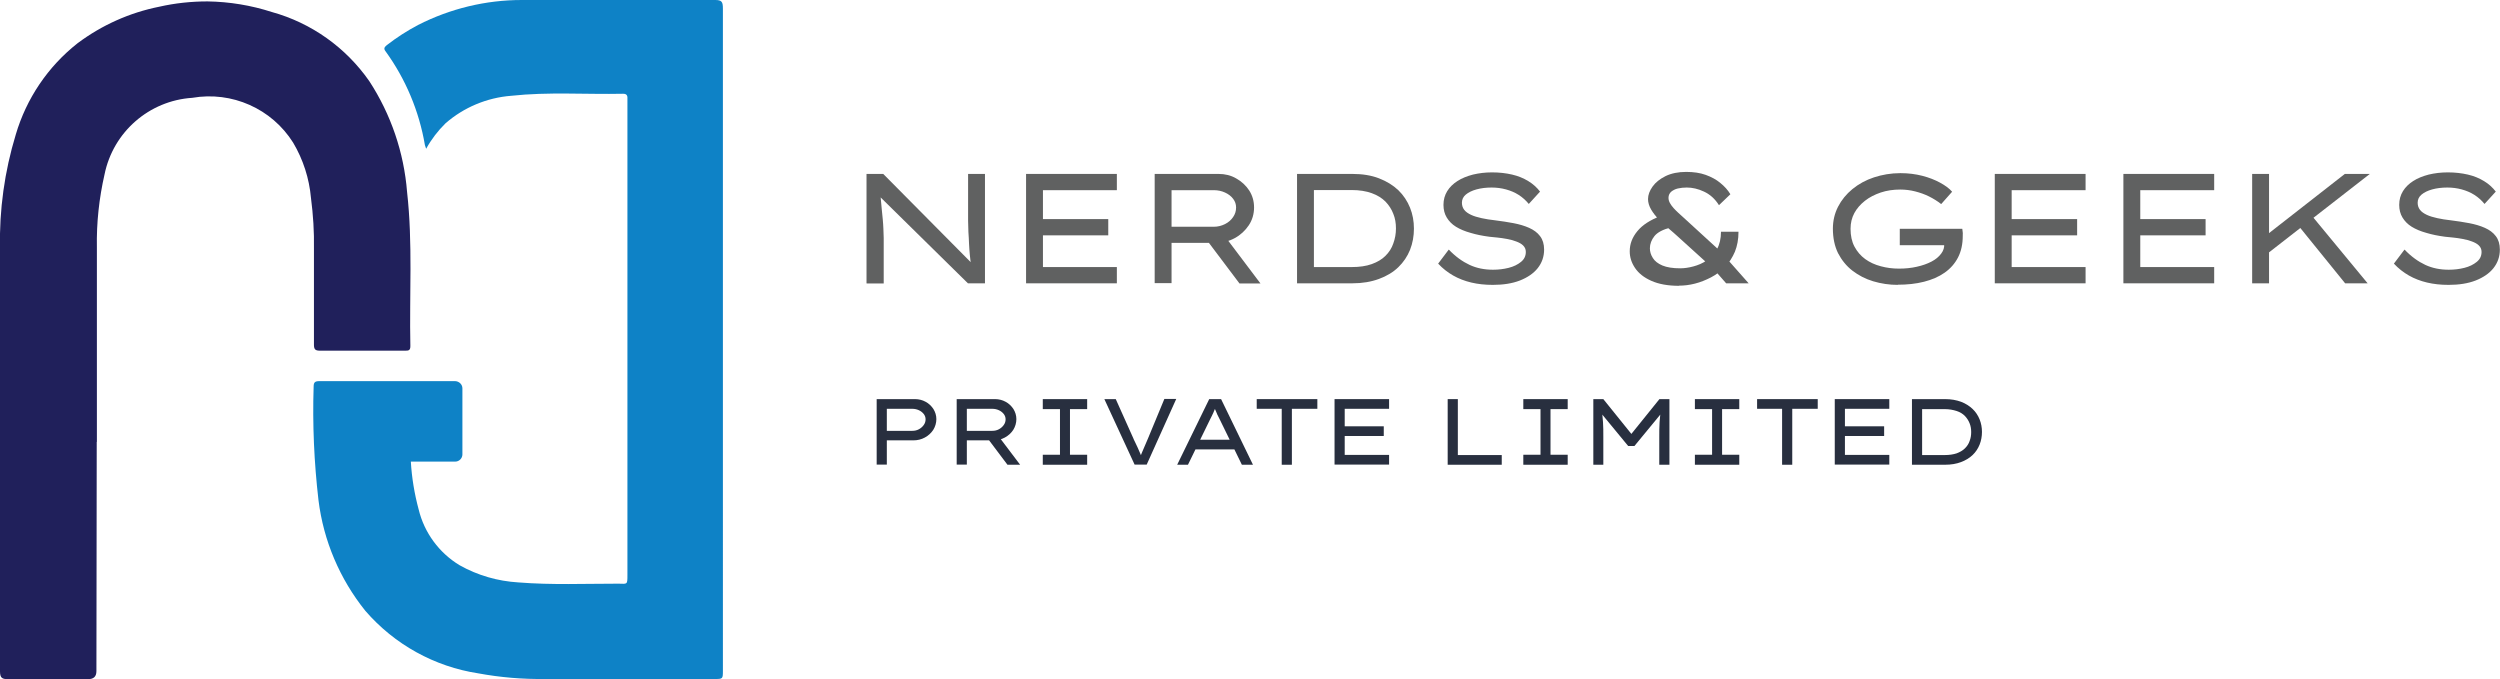 <?xml version="1.0" encoding="UTF-8"?>
<svg id="Layer_1" data-name="Layer 1" xmlns="http://www.w3.org/2000/svg" viewBox="0 0 159.98 43.46">
  <defs>
    <style>
      .cls-1 {
        fill: #20205b;
      }

      .cls-1, .cls-2, .cls-3, .cls-4 {
        stroke-width: 0px;
      }

      .cls-2 {
        fill: #0e82c6;
      }

      .cls-3 {
        fill: #606161;
      }

      .cls-4 {
        fill: #282f3f;
      }

      .cls-5 {
        isolation: isolate;
      }
    </style>
  </defs>
  <path class="cls-1" d="M6.2,28.28v-12.44c-.03-1.57.14-3.15.49-4.68.55-2.71,2.85-4.72,5.61-4.9,2.54-.44,5.09.69,6.46,2.87.64,1.08,1.03,2.29,1.14,3.54.14,1.08.21,2.16.19,3.25v6.13c0,.29.07.39.38.39h5.44c.22,0,.35,0,.35-.29-.07-3.29.16-6.58-.21-9.86-.2-2.53-1.03-4.97-2.42-7.1-1.5-2.15-3.7-3.72-6.23-4.42-1.33-.43-2.72-.66-4.12-.68-1.04,0-2.08.11-3.09.34-1.9.38-3.68,1.18-5.23,2.34-1.89,1.49-3.27,3.53-3.95,5.84C.29,10.97-.05,13.43,0,15.89c0,9.02,0,18.04,0,27.07,0,.43.14.5.52.5h5.12q.53,0,.53-.51l.02-14.67Z"/>
  <path class="cls-2" d="M45.76,0h-12.37c-2.31,0-4.58.55-6.64,1.6-.7.37-1.37.8-2,1.29-.14.12-.22.21-.08.39,1.29,1.78,2.15,3.83,2.52,6,.02.08.05.16.08.24.33-.6.75-1.15,1.24-1.63,1.17-1.02,2.65-1.64,4.2-1.76,2.38-.26,4.77-.08,7.16-.13.21,0,.29.09.28.29v30.48c0,.67,0,.59-.58.58-2.14,0-4.27.09-6.4-.08-1.32-.08-2.61-.45-3.76-1.1-1.31-.79-2.26-2.08-2.62-3.57-.27-1-.44-2.03-.5-3.06h2.84c.25,0,.46-.21.46-.46v-4.23c0-.25-.21-.45-.46-.46h-8.7c-.26,0-.36.07-.36.34-.08,2.43.03,4.86.31,7.28.32,2.59,1.36,5.04,3,7.08,1.86,2.15,4.42,3.57,7.23,4,1.41.26,2.85.38,4.29.36h10.84c.51,0,.52,0,.52-.54V.57c0-.45-.06-.57-.5-.57Z"/>
  <g class="cls-5">
    <g class="cls-5">
      <path class="cls-3" d="M55.45,18.13v-7h1.07l5.68,5.73-.06.09c-.03-.2-.06-.42-.08-.65-.02-.23-.04-.47-.05-.71-.01-.24-.02-.49-.04-.74,0-.25-.02-.49-.02-.73s0-.47,0-.69v-2.3h1.08v7h-1.09l-5.61-5.52v-.14c.02.12.04.26.05.43.01.17.03.35.05.54.02.19.04.39.06.6.02.2.03.41.04.61.01.2.02.4.02.58v2.91h-1.08Z"/>
      <path class="cls-3" d="M65.66,18.13v-7h5.81v1.04h-4.73v4.92h4.73v1.04h-5.81ZM66.25,15.06v-1.04h4.67v1.04h-4.67Z"/>
      <path class="cls-3" d="M73.89,18.13v-7h4.09c.41,0,.79.09,1.13.29.34.19.62.45.83.77.21.33.31.69.31,1.09s-.11.8-.34,1.14c-.23.34-.53.62-.9.82s-.78.3-1.23.3h-2.81v2.58h-1.08ZM74.97,14.51h2.71c.25,0,.49-.06.71-.17s.39-.26.52-.45.19-.39.19-.61c0-.21-.06-.39-.19-.56-.13-.17-.3-.3-.52-.4-.22-.1-.45-.15-.71-.15h-2.71v2.34ZM79.31,18.13l-2.38-3.16,1.15-.25,2.58,3.42h-1.35Z"/>
      <path class="cls-3" d="M83,18.13v-7h3.54c.64,0,1.21.09,1.7.28s.9.44,1.24.76c.33.32.58.7.75,1.12.17.42.25.87.25,1.34s-.08.93-.25,1.36c-.17.42-.42.79-.75,1.11-.33.32-.75.57-1.24.75-.49.18-1.05.28-1.7.28h-3.54ZM84.08,17.2l-.03-.11h2.44c.5,0,.93-.06,1.29-.19.36-.13.65-.3.88-.53s.4-.49.5-.79c.11-.3.17-.62.17-.96s-.05-.65-.17-.94c-.11-.29-.28-.55-.5-.78-.23-.23-.52-.41-.88-.54s-.79-.2-1.29-.2h-2.47l.06-.09v5.12Z"/>
      <path class="cls-3" d="M95.53,18.23c-.5,0-.96-.05-1.38-.15-.42-.1-.81-.25-1.16-.45-.35-.2-.67-.45-.96-.76l.68-.9c.43.45.88.77,1.33.98.45.21.95.31,1.5.31.35,0,.68-.04,1-.12.32-.08.58-.21.79-.38s.31-.38.31-.64c0-.17-.06-.3-.17-.41-.11-.11-.26-.19-.45-.26-.18-.07-.38-.12-.59-.16-.21-.04-.42-.07-.62-.09-.2-.02-.36-.04-.5-.05-.45-.06-.85-.14-1.21-.25-.36-.1-.67-.23-.93-.39-.26-.16-.45-.36-.59-.59s-.21-.5-.21-.81c0-.33.08-.62.24-.88.16-.26.38-.47.66-.65s.61-.31.99-.41c.38-.09.78-.14,1.22-.14.47,0,.89.05,1.28.14s.73.23,1.04.42c.3.18.55.41.75.67l-.72.79c-.19-.23-.4-.42-.65-.58-.25-.16-.52-.27-.81-.35-.29-.08-.6-.12-.92-.12-.36,0-.68.04-.97.12-.29.08-.51.19-.68.33-.17.14-.25.32-.25.52,0,.18.05.33.15.46.1.13.25.23.44.32s.41.15.67.21.55.1.88.14c.4.05.79.11,1.16.18.37.07.71.17,1,.3.29.13.53.3.7.53.17.22.26.51.26.86,0,.45-.14.85-.41,1.19s-.66.6-1.14.79c-.49.19-1.07.28-1.74.28Z"/>
      <path class="cls-3" d="M107.45,18.29c-.72,0-1.31-.11-1.78-.32s-.81-.48-1.04-.82c-.23-.34-.34-.69-.34-1.07,0-.47.16-.89.49-1.29.32-.39.81-.71,1.47-.96l.69.72c-.52.13-.88.32-1.07.56-.19.24-.29.5-.29.78,0,.21.06.42.19.62.12.2.33.36.61.48.29.12.67.18,1.14.18.26,0,.54-.04.84-.12.3-.08.59-.2.85-.38.27-.18.49-.42.66-.72.17-.3.26-.68.26-1.12h1.12c0,.48-.08.91-.23,1.28-.16.37-.37.7-.63.97-.27.27-.57.5-.9.67s-.67.31-1.03.4c-.35.09-.69.13-1.02.13ZM110.46,18.13l-.77-.88-.3-.28-2.03-1.84c-.16-.15-.35-.31-.57-.5s-.43-.38-.63-.58c-.2-.2-.37-.42-.5-.64s-.2-.45-.2-.67c0-.27.1-.53.29-.8.19-.27.47-.49.83-.67.37-.18.81-.27,1.32-.27.47,0,.89.06,1.25.19s.68.3.94.52c.26.21.48.45.64.72l-.73.7c-.25-.4-.57-.69-.96-.87-.38-.18-.75-.26-1.1-.26-.2,0-.39.02-.57.06-.18.04-.32.12-.43.21-.11.1-.17.23-.17.39,0,.11.03.22.09.33s.14.22.24.33c.1.11.2.21.31.31s.22.2.32.29l2.6,2.38.19.27,1.38,1.56h-1.45Z"/>
      <path class="cls-3" d="M121.45,18.23c-.55,0-1.08-.08-1.58-.23s-.94-.38-1.33-.68c-.39-.3-.69-.68-.92-1.12-.22-.45-.33-.97-.33-1.57,0-.5.11-.97.33-1.4.22-.43.53-.81.92-1.13s.86-.58,1.38-.75,1.08-.27,1.69-.27c.51,0,.97.06,1.4.17.43.11.81.26,1.14.44.33.18.59.37.77.58l-.7.79c-.24-.19-.5-.35-.78-.49-.28-.14-.57-.24-.88-.32-.31-.08-.63-.12-.96-.12-.45,0-.86.06-1.25.19-.38.13-.72.3-1.01.53-.29.23-.52.49-.68.79-.16.3-.24.63-.24,1,0,.44.08.82.25,1.14.17.32.4.59.69.8.29.21.62.36,1,.46.37.1.75.15,1.16.15s.79-.04,1.14-.12c.36-.08.67-.19.94-.33.27-.14.47-.31.62-.51s.21-.4.19-.63v-.13s.15.22.15.22h-2.99v-1.05h4c.01.1.02.18.03.24s0,.11,0,.13v.08c0,.53-.1.99-.3,1.38-.2.39-.49.72-.86.98s-.81.45-1.32.58c-.51.13-1.07.19-1.69.19Z"/>
      <path class="cls-3" d="M127.65,18.13v-7h5.81v1.04h-4.73v4.92h4.73v1.04h-5.81ZM128.25,15.06v-1.04h4.67v1.04h-4.67Z"/>
      <path class="cls-3" d="M135.88,18.13v-7h5.81v1.04h-4.73v4.92h4.73v1.04h-5.81ZM136.47,15.06v-1.04h4.67v1.04h-4.67Z"/>
    </g>
    <g class="cls-5">
      <path class="cls-3" d="M144.12,18.13v-7h1.08v7h-1.08ZM144.89,16.39v-1.23l5.16-4.03h1.6l-6.76,5.26ZM150.07,18.13l-3.07-3.79.67-.86,3.84,4.65h-1.44Z"/>
    </g>
    <g class="cls-5">
      <path class="cls-3" d="M156.69,18.23c-.5,0-.96-.05-1.38-.15-.42-.1-.81-.25-1.16-.45-.35-.2-.67-.45-.96-.76l.68-.9c.43.45.88.77,1.33.98.45.21.95.31,1.5.31.35,0,.68-.04,1-.12.32-.08.58-.21.79-.38s.31-.38.31-.64c0-.17-.06-.3-.17-.41-.11-.11-.26-.19-.45-.26-.18-.07-.38-.12-.59-.16-.21-.04-.42-.07-.62-.09-.2-.02-.36-.04-.5-.05-.45-.06-.85-.14-1.21-.25-.36-.1-.67-.23-.93-.39-.26-.16-.45-.36-.59-.59s-.21-.5-.21-.81c0-.33.08-.62.24-.88.16-.26.38-.47.66-.65s.61-.31.99-.41c.38-.09.78-.14,1.22-.14.47,0,.89.05,1.28.14s.73.23,1.04.42c.3.18.55.41.75.67l-.72.79c-.19-.23-.4-.42-.65-.58-.25-.16-.52-.27-.81-.35-.29-.08-.6-.12-.92-.12-.36,0-.68.04-.97.12-.29.08-.51.19-.68.33-.17.14-.25.32-.25.52,0,.18.05.33.15.46.1.13.25.23.44.32s.41.15.67.21.55.1.88.14c.4.05.79.11,1.16.18.37.07.71.17,1,.3.29.13.53.3.7.53.17.22.26.51.26.86,0,.45-.14.85-.41,1.19s-.66.6-1.14.79c-.49.19-1.07.28-1.74.28Z"/>
    </g>
  </g>
  <g class="cls-5">
    <g class="cls-5">
      <path class="cls-4" d="M56.1,29.74v-4.2h2.45c.25,0,.48.06.68.17.21.11.37.27.5.46.12.2.19.41.19.65s-.07.48-.2.69c-.14.21-.32.37-.54.49-.22.12-.47.18-.74.18h-1.69v1.55h-.65ZM56.75,27.57h1.63c.15,0,.29-.03.42-.1.13-.07.23-.16.31-.27s.12-.23.12-.37c0-.12-.04-.24-.12-.34-.08-.1-.18-.18-.31-.24-.13-.06-.27-.09-.42-.09h-1.63v1.4Z"/>
      <path class="cls-4" d="M61.22,29.74v-4.2h2.45c.25,0,.48.06.68.17.21.11.37.27.5.46.12.2.19.41.19.65s-.07.48-.2.69c-.14.21-.32.37-.54.49-.22.12-.47.18-.74.18h-1.69v1.55h-.65ZM61.87,27.57h1.63c.15,0,.29-.03.42-.1.13-.07.23-.16.31-.27s.12-.23.12-.37c0-.12-.04-.24-.12-.34-.08-.1-.18-.18-.31-.24-.13-.06-.27-.09-.42-.09h-1.63v1.4ZM64.47,29.74l-1.43-1.9.69-.15,1.55,2.05h-.81Z"/>
      <path class="cls-4" d="M66.73,29.74v-.64h1.1v-2.92h-1.1v-.64h2.84v.64h-1.1v2.92h1.1v.64h-2.84Z"/>
    </g>
    <g class="cls-5">
      <path class="cls-4" d="M72.61,29.74l-1.94-4.2h.73l1.12,2.5c.02.06.06.14.11.24.05.11.11.22.17.36.06.13.12.26.17.39s.1.24.13.34h-.19c.04-.11.1-.25.17-.42.07-.16.14-.32.21-.49.07-.16.13-.3.18-.42l1.04-2.51h.76l-1.89,4.2h-.78Z"/>
    </g>
    <g class="cls-5">
      <path class="cls-4" d="M75.33,29.74l2.05-4.2h.76l2.04,4.2h-.71l-1.41-2.89c-.04-.08-.07-.15-.11-.22-.04-.07-.07-.14-.1-.22s-.07-.15-.1-.23c-.03-.08-.06-.17-.1-.26h.19c-.04.09-.07.18-.1.26-.03.08-.07.16-.1.24-.04.08-.07.15-.11.23-.04.07-.07.15-.11.22l-1.4,2.87h-.68ZM76.22,28.76l.26-.62h2.49l.1.62h-2.85Z"/>
    </g>
    <g class="cls-5">
      <path class="cls-4" d="M82.02,29.74v-3.58h-1.6v-.62h3.88v.62h-1.63v3.58h-.65Z"/>
      <path class="cls-4" d="M85.4,29.74v-4.2h3.49v.62h-2.84v2.95h2.84v.62h-3.49ZM85.75,27.9v-.62h2.8v.62h-2.8Z"/>
      <path class="cls-4" d="M92.64,29.74v-4.2h.65v3.58h2.81v.62h-3.46Z"/>
      <path class="cls-4" d="M97.48,29.74v-.64h1.1v-2.92h-1.1v-.64h2.84v.64h-1.1v2.92h1.1v.64h-2.84Z"/>
      <path class="cls-4" d="M101.96,29.74v-4.2h.64l1.91,2.37h-.23l1.91-2.37h.64v4.2h-.65v-1.78c0-.33,0-.64.02-.94.02-.29.05-.59.1-.89l.07.25-1.78,2.16h-.4l-1.78-2.16.07-.25c.05.3.08.6.1.89s.02.6.02.94v1.78h-.65Z"/>
      <path class="cls-4" d="M108.46,29.74v-.64h1.1v-2.92h-1.1v-.64h2.84v.64h-1.1v2.92h1.1v.64h-2.84Z"/>
      <path class="cls-4" d="M114.04,29.74v-3.58h-1.6v-.62h3.88v.62h-1.63v3.58h-.65Z"/>
      <path class="cls-4" d="M117.41,29.74v-4.2h3.49v.62h-2.84v2.95h2.84v.62h-3.49ZM117.77,27.9v-.62h2.8v.62h-2.8Z"/>
      <path class="cls-4" d="M122.35,29.74v-4.2h2.12c.38,0,.72.06,1.02.17.29.11.54.27.74.46.2.19.35.42.45.67.1.25.15.52.15.8s-.05.56-.15.81c-.1.25-.25.48-.45.67-.2.19-.45.34-.74.45s-.63.17-1.02.17h-2.12ZM123,29.19l-.02-.07h1.46c.3,0,.56-.04.77-.11.21-.08.39-.18.53-.32.14-.14.24-.29.3-.47.07-.18.1-.37.1-.57s-.03-.39-.1-.56c-.07-.18-.17-.33-.3-.47-.14-.14-.31-.25-.53-.32s-.47-.12-.77-.12h-1.48l.04-.05v3.07Z"/>
    </g>
  </g>
</svg>